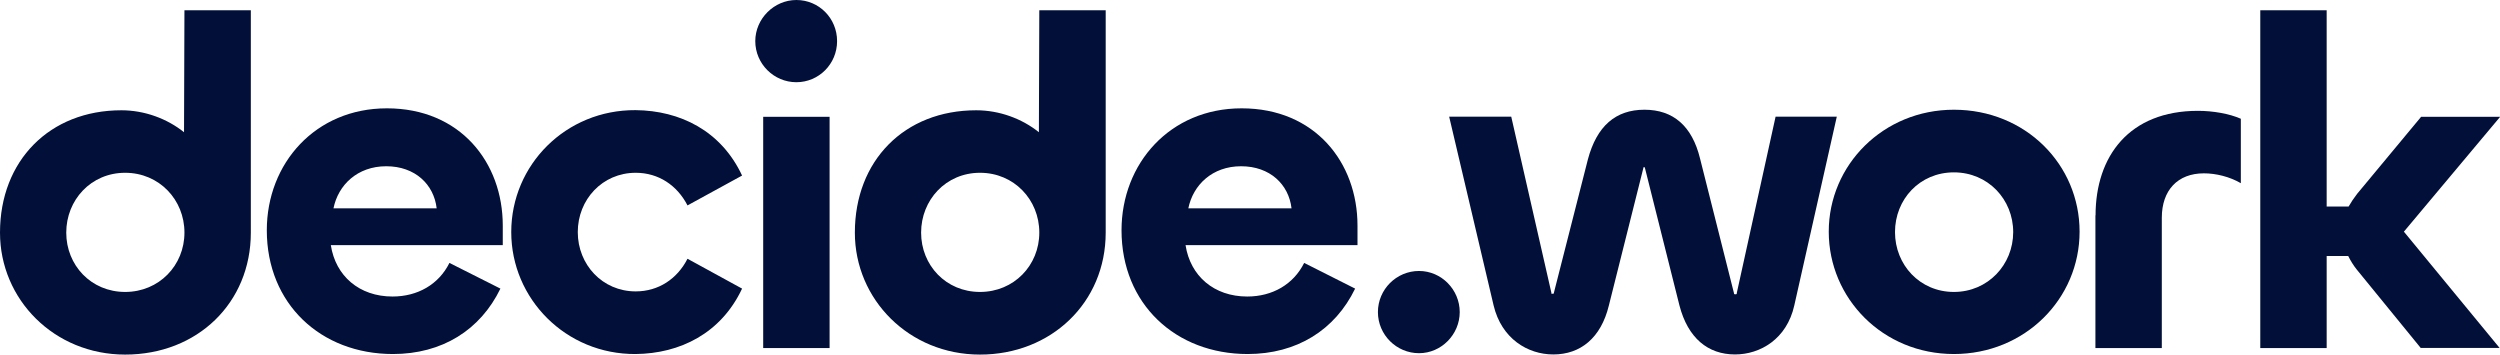<?xml version="1.0" encoding="UTF-8"?> <svg xmlns="http://www.w3.org/2000/svg" id="Calque_1" data-name="Calque 1" viewBox="0 0 180 25.53"><path d="M13.25,9.52c-1.21-.97-2.83-1.58-4.51-1.58C3.57,7.94,0,11.57,0,16.75h0c0,4.81,3.9,8.78,9.01,8.78,5.21,0,9.05-3.73,9.05-8.78V.74h-4.78l-.03,8.78ZM13.28,16.75c0,2.35-1.82,4.27-4.27,4.27s-4.24-1.92-4.24-4.27,1.78-4.31,4.24-4.31,4.27,1.95,4.27,4.3h0Z" style="fill: #021039; stroke-width: 0px;"></path><path d="M57.34,0c-1.61,0-2.96,1.35-2.96,2.96,0,1.63,1.33,2.96,2.96,2.96,1.61,0,2.93-1.31,2.93-2.96s-1.31-2.96-2.93-2.96Z" style="fill: #021039; stroke-width: 0px;"></path><path d="M45.77,12.44c1.65,0,2.99.91,3.73,2.35l3.93-2.15c-1.51-3.23-4.47-4.68-7.67-4.71-5.01-.03-8.95,3.93-8.95,8.78h0c0,4.81,3.94,8.81,8.95,8.78,3.19-.03,6.15-1.48,7.67-4.71l-3.93-2.15c-.74,1.45-2.09,2.35-3.73,2.35-2.39,0-4.17-1.92-4.17-4.27s1.78-4.27,4.17-4.27Z" style="fill: #021039; stroke-width: 0px;"></path><rect x="54.95" y="8.41" width="4.78" height="16.65" style="fill: #021039; stroke-width: 0px;"></rect><path d="M27.85,7.8c-5.15,0-8.64,3.97-8.64,8.78,0,5.31,3.9,8.91,9.08,8.91,3.53,0,6.29-1.72,7.74-4.71l-3.67-1.85c-.77,1.55-2.29,2.42-4.1,2.42-2.39,0-4.1-1.48-4.44-3.7h12.38v-1.41c0-4.54-3.06-8.44-8.34-8.44ZM24.01,15c.34-1.68,1.72-3.03,3.8-3.03s3.43,1.31,3.63,3.03h-7.43Z" style="fill: #021039; stroke-width: 0px;"></path><path d="M150.87,15.51v9.55h0s4.78,0,4.78,0v-9.38c0-1.98,1.14-3.2,3.03-3.2.87,0,1.85.24,2.66.71v-4.64c-.84-.37-2.02-.57-3.09-.57-4.94,0-7.37,3.26-7.37,7.53Z" style="fill: #021039; stroke-width: 0px;"></path><path d="M74.8,9.52c-1.21-.97-2.83-1.58-4.51-1.58-5.18,0-8.74,3.63-8.74,8.81,0,4.81,3.9,8.78,9.01,8.78s9.05-3.73,9.05-8.78V.74h-4.78l-.03,8.78ZM74.83,16.75c0,2.35-1.82,4.27-4.27,4.27s-4.24-1.92-4.24-4.27,1.78-4.31,4.24-4.31,4.27,1.95,4.27,4.3h0Z" style="fill: #021039; stroke-width: 0px;"></path><path d="M140.68,7.9c-5.08,0-9.01,3.97-9.01,8.78s3.9,8.81,9.01,8.81,9.05-3.97,9.05-8.81-3.9-8.78-9.05-8.78ZM140.68,21.02c-2.45,0-4.24-1.95-4.24-4.31s1.78-4.3,4.24-4.3,4.27,1.95,4.27,4.3-1.82,4.31-4.27,4.31Z" style="fill: #021039; stroke-width: 0px;"></path><path d="M180,8.41h-5.68l-4.61,5.55c-.23.3-.44.61-.61.91h-1.58V.74h-4.78v24.32h0s4.78,0,4.78,0v-6.63h1.55c.17.34.37.67.61.97l4.61,5.65h5.68l-6.89-8.37,6.93-8.27Z" style="fill: #021039; stroke-width: 0px;"></path><path d="M127.84,8.41l-2.79,12.68c0,.07,0,.1-.1.1s-.1-.03-.1-.07l-2.45-9.72c-.57-2.32-1.92-3.5-4-3.5s-3.43,1.18-4.07,3.57l-2.46,9.65s.03.03-.07.03c-.13,0-.1,0-.1-.07l-2.89-12.68h-4.47l3.2,13.59c.57,2.39,2.45,3.53,4.3,3.53,1.95,0,3.43-1.18,4-3.53l2.49-9.92s-.03-.03.03-.03c.1,0,.07.03.07.03l2.49,9.92c.61,2.35,2.05,3.53,4,3.53,1.82,0,3.73-1.11,4.27-3.53l3.06-13.59h-4.41Z" style="fill: #021039; stroke-width: 0px;"></path><path d="M89.39,7.8c-5.15,0-8.64,3.97-8.64,8.78,0,5.31,3.9,8.91,9.08,8.91,3.53,0,6.29-1.72,7.74-4.71l-3.67-1.85c-.77,1.55-2.29,2.42-4.1,2.42-2.39,0-4.1-1.48-4.44-3.7h12.38v-1.41c0-4.54-3.06-8.44-8.34-8.44ZM85.56,15c.34-1.68,1.72-3.03,3.8-3.03s3.43,1.31,3.63,3.03h-7.43Z" style="fill: #021039; stroke-width: 0px;"></path><path d="M102.17,19.51c-1.63,0-2.96,1.33-2.96,2.96,0,1.63,1.33,2.96,2.96,2.96,1.61,0,2.93-1.35,2.93-2.96s-1.31-2.96-2.93-2.96Z" style="fill: #021039; stroke-width: 0px;"></path></svg> 